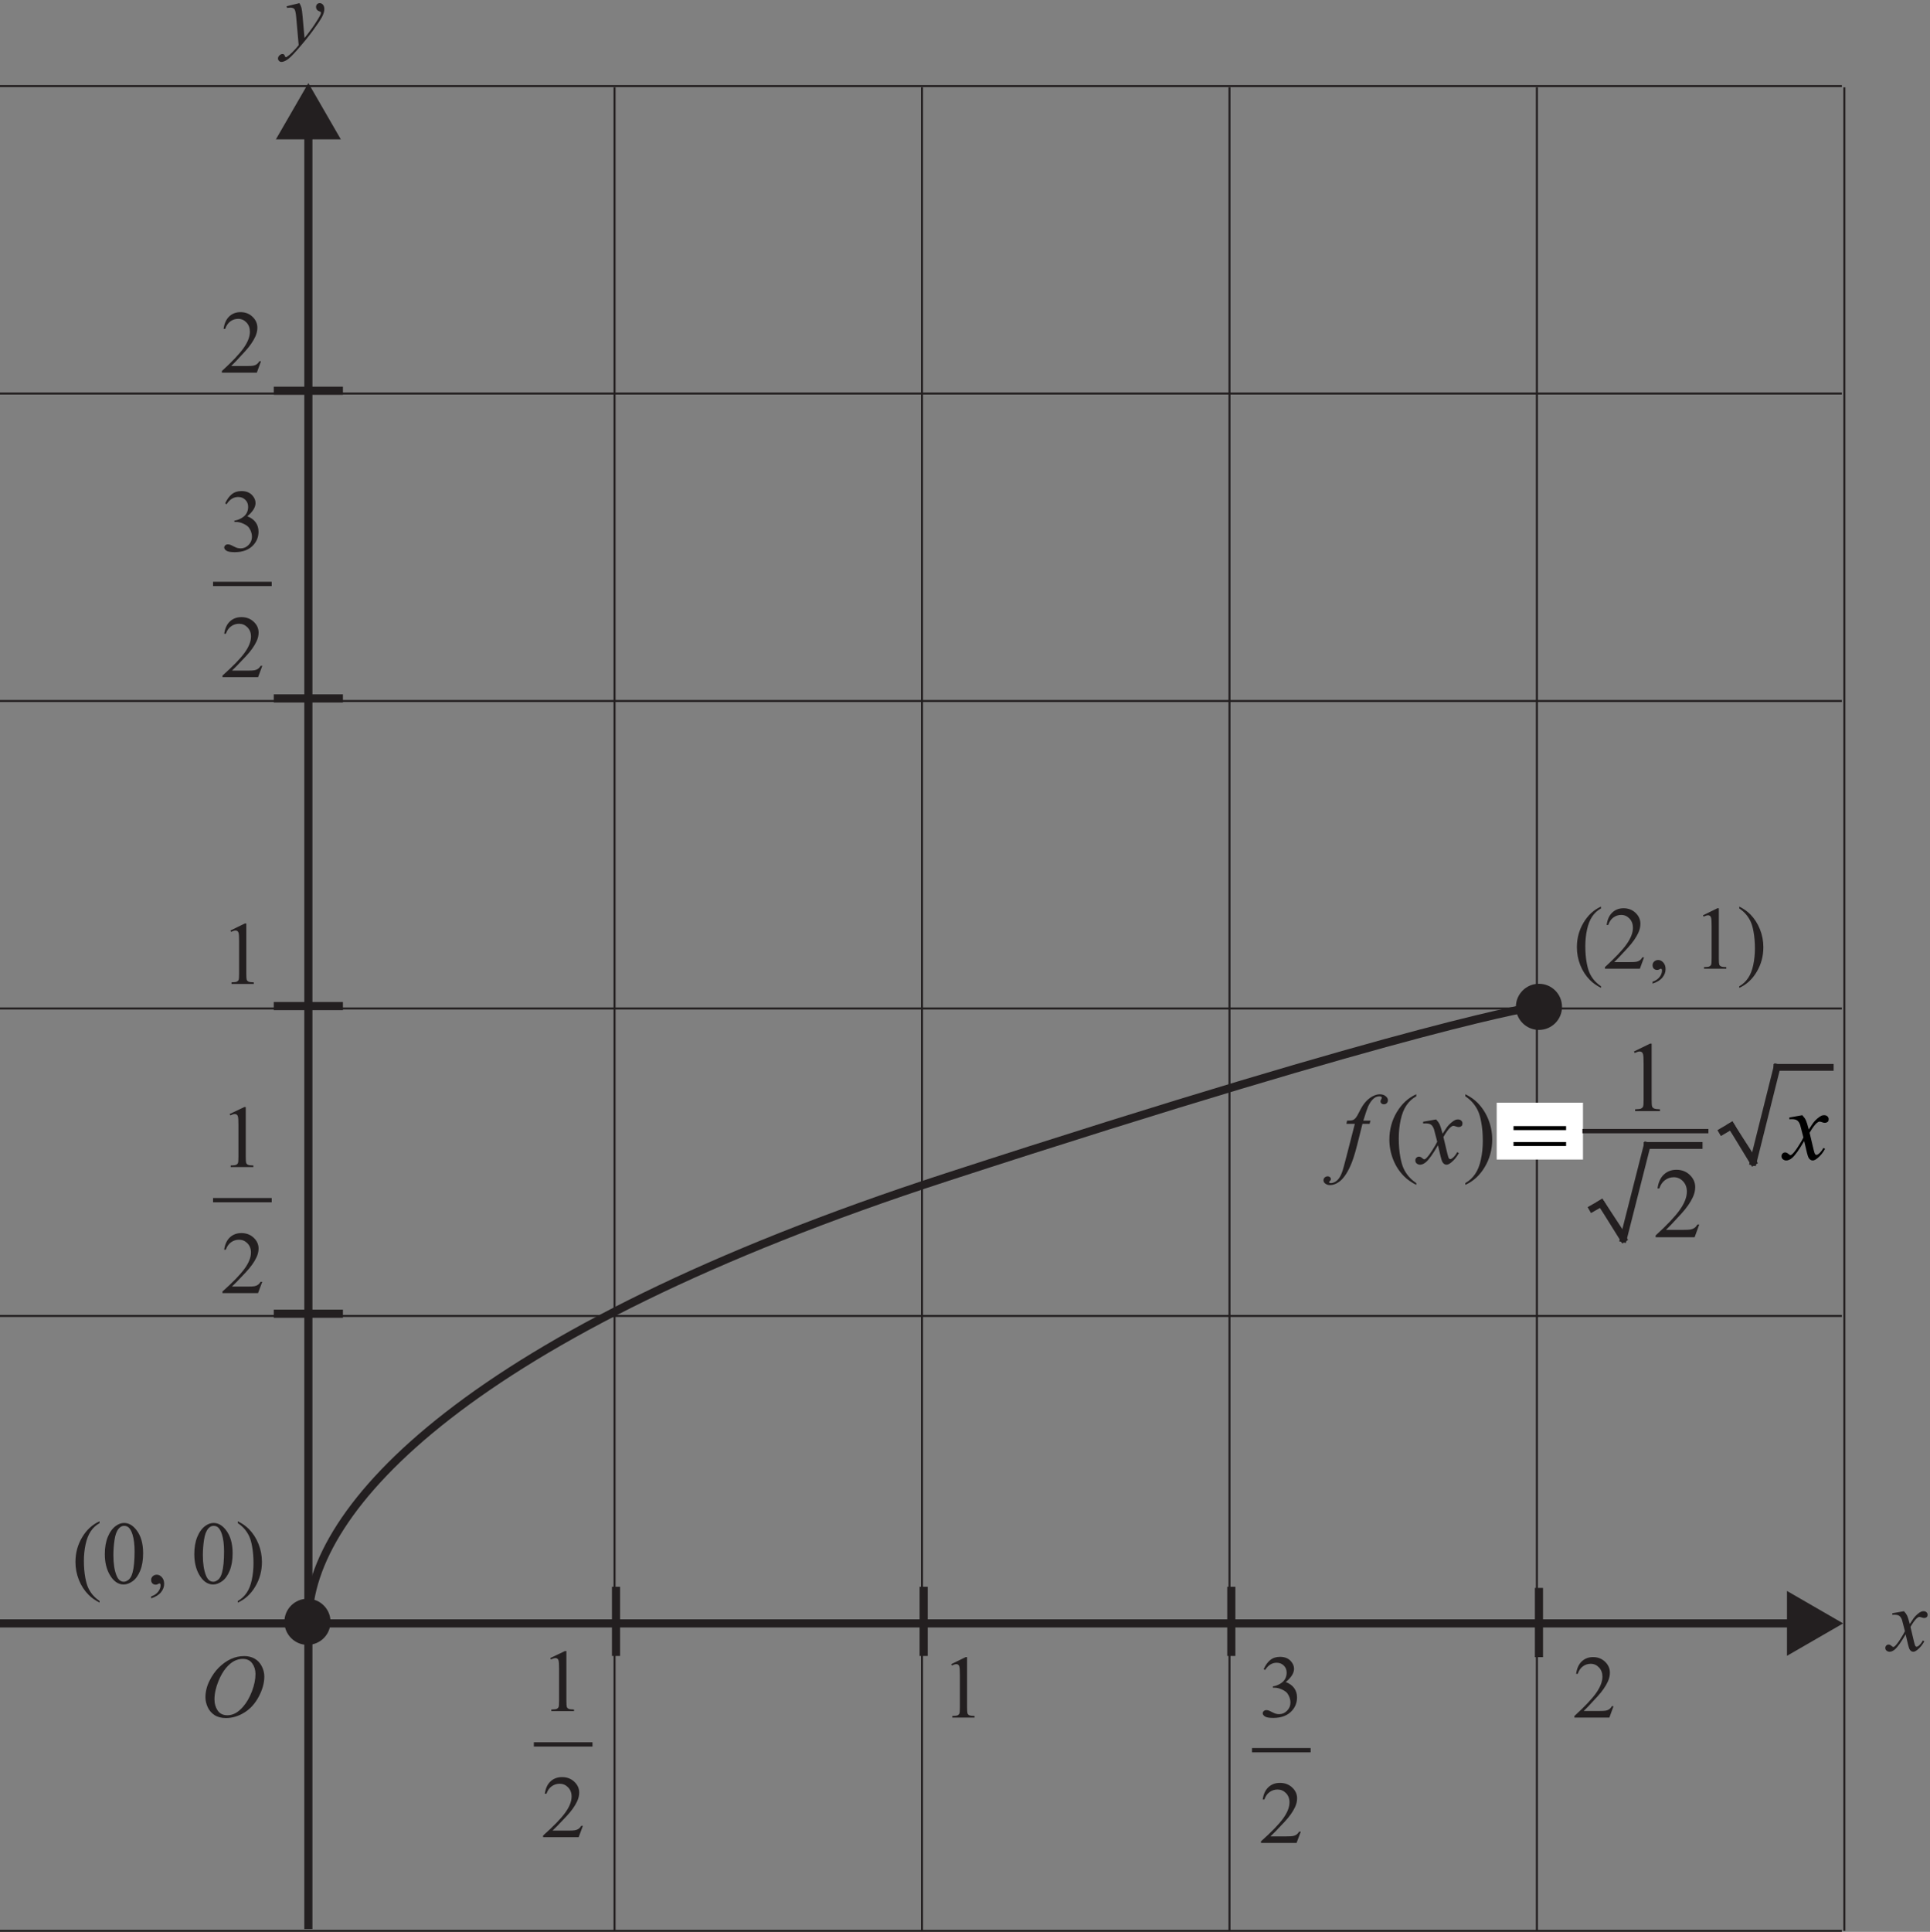<?xml version="1.0" encoding="UTF-8" standalone="no"?>
<svg
   xmlns:dc="http://purl.org/dc/elements/1.1/"
   xmlns:cc="http://creativecommons.org/ns#"
   xmlns:rdf="http://www.w3.org/1999/02/22-rdf-syntax-ns#"
   xmlns:svg="http://www.w3.org/2000/svg"
   xmlns="http://www.w3.org/2000/svg"
   xmlns:sodipodi="http://sodipodi.sourceforge.net/DTD/sodipodi-0.dtd"
   xmlns:inkscape="http://www.inkscape.org/namespaces/inkscape"
   sodipodi:docname="2020 VCE Methods Q6 question.svg"
   inkscape:version="1.0 (4035a4fb49, 2020-05-01)"
   id="svg6359"
   version="1.1"
   viewBox="0 0 75.04 75.095"
   height="75.095mm"
   width="75.04mm">
  <rect x="0" y="0" width="75.04" height="75.095" fill="#808080" stroke="none"/>
  <defs
     id="defs6353">
    <clipPath
       clipPathUnits="userSpaceOnUse"
       id="clipPath2400">
      <path
         d="M 179.89,313.941 H 409.518 V 539.776 H 179.89 Z"
         id="path2398" />
    </clipPath>
    <clipPath
       clipPathUnits="userSpaceOnUse"
       id="clipPath2412">
      <path
         d="m 17.928,43.922 h 559 v 754.65 h -559 z"
         id="path2410" />
    </clipPath>
    <clipPath
       clipPathUnits="userSpaceOnUse"
       id="clipPath2514">
      <path
         d="M 179.89,313.941 H 409.518 V 539.776 H 179.89 Z"
         id="path2512" />
    </clipPath>
    <clipPath
       clipPathUnits="userSpaceOnUse"
       id="clipPath2564">
      <path
         d="m 17.928,43.922 h 559 v 754.65 h -559 z"
         id="path2562" />
    </clipPath>
    <clipPath
       clipPathUnits="userSpaceOnUse"
       id="clipPath2584">
      <path
         d="M 179.89,313.941 H 409.518 V 539.776 H 179.89 Z"
         id="path2582" />
    </clipPath>
    <marker
       inkscape:stockid="DotM"
       orient="auto"
       refY="0"
       refX="0"
       id="DotM"
       style="overflow:visible"
       inkscape:isstock="true">
      <path
         id="path5721"
         d="m -2.5,-1 c 0,2.76 -2.24,5 -5,5 -2.76,0 -5,-2.24 -5,-5 0,-2.76 2.24,-5 5,-5 2.76,0 5,2.24 5,5 z"
         style="fill:#231f20;fill-opacity:1;fill-rule:evenodd;stroke:#231f20;stroke-width:1pt;stroke-opacity:1"
         transform="matrix(0.4,0,0,0.4,2.96,0.4)" />
    </marker>
  </defs>
  <sodipodi:namedview
     inkscape:window-maximized="0"
     inkscape:window-y="81"
     inkscape:window-x="635"
     inkscape:window-height="1033"
     inkscape:window-width="1424"
     showgrid="false"
     inkscape:document-rotation="0"
     inkscape:current-layer="layer1"
     inkscape:document-units="mm"
     inkscape:cy="208.19508"
     inkscape:cx="184.45201"
     inkscape:zoom="1.4"
     inkscape:pageshadow="2"
     inkscape:pageopacity="0.0"
     borderopacity="1.0"
     bordercolor="#666666"
     pagecolor="#ffffff"
     id="base" />
  <g
     transform="translate(-7.837,-24.44)"
     id="layer1"
     inkscape:groupmode="layer"
     inkscape:label="Layer 1">
    <g
       id="g8050">
      <path
         id="path2308"
         style="fill:#ffffff;fill-opacity:1;fill-rule:nonzero;stroke:none;stroke-width:0.353"
         d="M 7.837,99.496 H 79.5 Z" />
      <g
         transform="matrix(0.316,0,0,-0.316,7.837,99.496)"
         id="g2310">
        <path
           id="path2312"
           style="fill:none;stroke:#231f20;stroke-width:0.25;stroke-linecap:butt;stroke-linejoin:miter;stroke-miterlimit:10;stroke-dasharray:none;stroke-opacity:1"
           d="M 0,0 H 226.623" />
      </g>
      <path
         id="path2314"
         style="fill:#ffffff;fill-opacity:1;fill-rule:nonzero;stroke:none;stroke-width:0.353"
         d="M 7.837,87.544 H 79.5 Z" />
      <g
         transform="matrix(0.316,0,0,-0.316,7.837,87.544)"
         id="g2316">
        <path
           id="path2318"
           style="fill:none;stroke:#231f20;stroke-width:1;stroke-linecap:butt;stroke-linejoin:miter;stroke-miterlimit:10;stroke-dasharray:none;stroke-opacity:1"
           d="M 0,0 H 220.883" />
      </g>
      <path
         id="path2320"
         style="fill:#231f20;fill-opacity:1;fill-rule:nonzero;stroke:none;stroke-width:0.353"
         d="M 77.316,88.805 79.5,87.544 77.316,86.283 Z" />
      <path
         id="path2322"
         style="fill:#ffffff;fill-opacity:1;fill-rule:nonzero;stroke:none;stroke-width:0.353"
         d="M 7.837,75.593 H 79.5 Z" />
      <g
         transform="matrix(0.316,0,0,-0.316,7.837,75.593)"
         id="g2324">
        <path
           id="path2326"
           style="fill:none;stroke:#231f20;stroke-width:0.25;stroke-linecap:butt;stroke-linejoin:miter;stroke-miterlimit:10;stroke-dasharray:none;stroke-opacity:1"
           d="M 0,0 H 226.623" />
      </g>
      <path
         id="path2328"
         style="fill:#ffffff;fill-opacity:1;fill-rule:nonzero;stroke:none;stroke-width:0.353"
         d="M 7.837,63.641 H 79.5 Z" />
      <g
         transform="matrix(0.316,0,0,-0.316,7.837,63.641)"
         id="g2330">
        <path
           id="path2332"
           style="fill:none;stroke:#231f20;stroke-width:0.25;stroke-linecap:butt;stroke-linejoin:miter;stroke-miterlimit:10;stroke-dasharray:none;stroke-opacity:1"
           d="M 0,0 H 226.623" />
      </g>
      <path
         id="path2334"
         style="fill:#ffffff;fill-opacity:1;fill-rule:nonzero;stroke:none;stroke-width:0.353"
         d="M 7.837,51.689 H 79.5 Z" />
      <g
         transform="matrix(0.316,0,0,-0.316,7.837,51.689)"
         id="g2336">
        <path
           id="path2338"
           style="fill:none;stroke:#231f20;stroke-width:0.25;stroke-linecap:butt;stroke-linejoin:miter;stroke-miterlimit:10;stroke-dasharray:none;stroke-opacity:1"
           d="M 0,0 H 226.623" />
      </g>
      <path
         id="path2340"
         style="fill:#ffffff;fill-opacity:1;fill-rule:nonzero;stroke:none;stroke-width:0.353"
         d="M 7.837,39.738 H 79.5 Z" />
      <g
         transform="matrix(0.316,0,0,-0.316,7.837,39.738)"
         id="g2342">
        <path
           id="path2344"
           style="fill:none;stroke:#231f20;stroke-width:0.25;stroke-linecap:butt;stroke-linejoin:miter;stroke-miterlimit:10;stroke-dasharray:none;stroke-opacity:1"
           d="M 0,0 H 226.623" />
      </g>
      <path
         id="path2346"
         style="fill:#ffffff;fill-opacity:1;fill-rule:nonzero;stroke:none;stroke-width:0.353"
         d="M 7.837,27.786 H 79.5 Z" />
      <g
         transform="matrix(0.316,0,0,-0.316,7.837,27.786)"
         id="g2348">
        <path
           id="path2350"
           style="fill:none;stroke:#231f20;stroke-width:0.25;stroke-linecap:butt;stroke-linejoin:miter;stroke-miterlimit:10;stroke-dasharray:none;stroke-opacity:1"
           d="M 0,0 H 226.623" />
      </g>
      <path
         id="path2352"
         style="fill:#ffffff;fill-opacity:1;fill-rule:nonzero;stroke:none;stroke-width:0.353"
         d="M 31.732,99.496 V 27.786 Z" />
      <g
         transform="matrix(0.316,0,0,-0.316,31.731,99.496)"
         id="g2354">
        <path
           id="path2356"
           style="fill:none;stroke:#231f20;stroke-width:0.25;stroke-linecap:butt;stroke-linejoin:miter;stroke-miterlimit:10;stroke-dasharray:none;stroke-opacity:1"
           d="M 0,0 V 226.771" />
      </g>
      <path
         id="path2358"
         style="fill:#ffffff;fill-opacity:1;fill-rule:nonzero;stroke:none;stroke-width:0.353"
         d="M 43.685,99.496 V 27.786 Z" />
      <g
         transform="matrix(0.316,0,0,-0.316,43.685,99.496)"
         id="g2360">
        <path
           id="path2362"
           style="fill:none;stroke:#231f20;stroke-width:0.25;stroke-linecap:butt;stroke-linejoin:miter;stroke-miterlimit:10;stroke-dasharray:none;stroke-opacity:1"
           d="M 0,0 V 226.771" />
      </g>
      <path
         id="path2364"
         style="fill:#ffffff;fill-opacity:1;fill-rule:nonzero;stroke:none;stroke-width:0.353"
         d="M 55.64,99.496 V 27.786 Z" />
      <g
         transform="matrix(0.316,0,0,-0.316,55.64,99.496)"
         id="g2366">
        <path
           id="path2368"
           style="fill:none;stroke:#231f20;stroke-width:0.25;stroke-linecap:butt;stroke-linejoin:miter;stroke-miterlimit:10;stroke-dasharray:none;stroke-opacity:1"
           d="M 0,0 V 226.771" />
      </g>
      <path
         id="path2370"
         style="fill:#ffffff;fill-opacity:1;fill-rule:nonzero;stroke:none;stroke-width:0.353"
         d="M 67.593,99.496 V 27.786 Z" />
      <g
         transform="matrix(0.316,0,0,-0.316,67.593,99.496)"
         id="g2372">
        <path
           id="path2374"
           style="fill:none;stroke:#231f20;stroke-width:0.25;stroke-linecap:butt;stroke-linejoin:miter;stroke-miterlimit:10;stroke-dasharray:none;stroke-opacity:1"
           d="M 0,0 V 226.771" />
      </g>
      <path
         id="path2376"
         style="fill:#ffffff;fill-opacity:1;fill-rule:nonzero;stroke:none;stroke-width:0.353"
         d="M 79.547,99.496 V 27.786 Z" />
      <g
         transform="matrix(0.316,0,0,-0.316,79.547,99.496)"
         id="g2378">
        <path
           id="path2380"
           style="fill:none;stroke:#231f20;stroke-width:0.25;stroke-linecap:butt;stroke-linejoin:miter;stroke-miterlimit:10;stroke-dasharray:none;stroke-opacity:1"
           d="M 0,0 V 226.771" />
      </g>
      <g
         transform="matrix(0.316,0,0,-0.316,-51.197,196.65)"
         id="g2382">
        <g
           style="font-style:italic;font-variant:normal;font-size:11px;font-family:'Times New Roman';-inkscape-font-specification:TimesNewRomanPS-ItalicMT;writing-mode:lr-tb;fill:#231f20;fill-opacity:1;fill-rule:nonzero;stroke:none"
           id="text2386"
           transform="matrix(1,0,0,-1,221.901,539.724)"
           aria-label="y">
          <path
             id="path8052"
             d="m 1.756,-4.861 q 0.183,0.312 0.252,0.585 0.07,0.269 0.14,1.063 l 0.236,2.643 q 0.322,-0.387 0.935,-1.225 0.295,-0.408 0.73,-1.112 0.263,-0.43 0.322,-0.602 0.032,-0.086 0.032,-0.177 0,-0.059 -0.038,-0.097 -0.038,-0.038 -0.199,-0.086 -0.156,-0.054 -0.263,-0.188 -0.102,-0.14 -0.102,-0.317 0,-0.22 0.129,-0.354 0.129,-0.134 0.322,-0.134 0.236,0 0.403,0.199 0.167,0.193 0.167,0.537 0,0.424 -0.29,0.972 -0.29,0.542 -1.117,1.67 Q 2.589,-0.354 1.413,0.978 0.602,1.896 0.209,2.132 q -0.392,0.242 -0.671,0.242 -0.167,0 -0.29,-0.129 -0.129,-0.124 -0.129,-0.29 0,-0.209 0.177,-0.381 0.172,-0.172 0.376,-0.172 0.107,0 0.177,0.048 0.043,0.027 0.097,0.15 0.048,0.129 0.091,0.172 0.027,0.027 0.064,0.027 0.032,0 0.113,-0.054 0.295,-0.183 0.688,-0.58 Q 1.418,0.639 1.665,0.306 L 1.364,-3.099 Q 1.289,-3.942 1.139,-4.125 0.988,-4.308 0.634,-4.308 q -0.113,0 -0.403,0.032 l -0.048,-0.199 z" />
        </g>
      </g>
      <g
         transform="matrix(0.316,0,0,-0.316,-51.197,196.65)"
         id="g2388">
        <g
           style="font-style:italic;font-variant:normal;font-size:11px;font-family:'Times New Roman';-inkscape-font-specification:TimesNewRomanPS-ItalicMT;writing-mode:lr-tb;fill:#231f20;fill-opacity:1;fill-rule:nonzero;stroke:none"
           id="text2392"
           transform="matrix(1,0,0,-1,419.175,341.911)"
           aria-label="x">
          <path
             id="path8055"
             d="m 1.907,-4.861 q 0.263,0.279 0.397,0.559 0.097,0.193 0.317,1.015 L 3.094,-3.996 q 0.188,-0.258 0.457,-0.489 0.269,-0.236 0.473,-0.322 0.129,-0.054 0.285,-0.054 0.231,0 0.365,0.124 0.14,0.124 0.14,0.301 0,0.204 -0.081,0.279 -0.15,0.134 -0.344,0.134 -0.113,0 -0.242,-0.048 -0.252,-0.086 -0.338,-0.086 -0.129,0 -0.306,0.15 -0.333,0.279 -0.795,1.08 l 0.44,1.848 q 0.102,0.424 0.172,0.51 0.07,0.081 0.14,0.081 0.113,0 0.263,-0.124 Q 4.018,-0.859 4.227,-1.257 l 0.188,0.097 q -0.338,0.634 -0.859,1.053 -0.295,0.236 -0.5,0.236 -0.301,0 -0.478,-0.338 Q 2.465,-0.419 2.111,-2.014 1.273,-0.559 0.768,-0.14 0.44,0.129 0.134,0.129 q -0.215,0 -0.392,-0.156 -0.129,-0.118 -0.129,-0.317 0,-0.177 0.118,-0.295 0.118,-0.118 0.29,-0.118 0.172,0 0.365,0.172 0.14,0.124 0.215,0.124 0.064,0 0.167,-0.086 Q 1.021,-0.752 1.456,-1.429 1.891,-2.105 2.025,-2.406 1.692,-3.711 1.665,-3.787 1.542,-4.136 1.343,-4.281 1.144,-4.426 0.757,-4.426 q -0.124,0 -0.285,0.011 v -0.193 z" />
        </g>
      </g>
      <g
         id="g2394"
         transform="matrix(0.353,0,0,-0.353,-57.521,212.145)">
        <g
           clip-path="url(#clipPath2400)"
           id="g2396">
          <g
             transform="matrix(0.896,0,0,0.896,219.115,353.198)"
             id="g2402">
            <path
               id="path2404"
               style="fill:none;stroke:#231f20;stroke-width:1;stroke-linecap:butt;stroke-linejoin:miter;stroke-miterlimit:10;stroke-dasharray:none;stroke-opacity:1"
               d="m 0,0 c 0,13.817 19.594,35.433 78.375,54.565 58.783,19.133 72.673,21.025 72.673,21.025" />
          </g>
        </g>
      </g>
      <g
         id="g2406"
         transform="matrix(0.353,0,0,-0.353,-57.521,212.145)">
        <g
           clip-path="url(#clipPath2412)"
           id="g2408">
          <g
             transform="matrix(0.896,0,0,0.896,17.928,43.922)"
             id="g2414">
            <g
               style="font-style:italic;font-variant:normal;font-size:11px;font-family:'Times New Roman';-inkscape-font-specification:TimesNewRomanPS-ItalicMT;writing-mode:lr-tb;fill:#231f20;fill-opacity:1;fill-rule:nonzero;stroke:none"
               id="text2418"
               transform="matrix(1,0,0,-1,211.23,333.46)"
               aria-label="O">
              <path
                 id="path8058"
                 d="m 5.419,-7.45 q 0.725,0 1.284,0.317 0.559,0.312 0.875,0.929 0.317,0.612 0.317,1.273 0,1.171 -0.682,2.46 -0.677,1.284 -1.772,1.96 -1.096,0.677 -2.267,0.677 -0.843,0 -1.413,-0.371 Q 1.198,-0.58 0.924,-1.192 0.655,-1.805 0.655,-2.379 q 0,-1.021 0.489,-2.014 0.494,-0.999 1.176,-1.665 0.682,-0.671 1.456,-1.031 0.773,-0.36 1.644,-0.36 z m -0.183,0.344 q -0.537,0 -1.053,0.269 -0.51,0.263 -1.015,0.87 -0.505,0.602 -0.908,1.579 -0.494,1.203 -0.494,2.272 0,0.763 0.392,1.354 0.392,0.585 1.203,0.585 0.489,0 0.956,-0.242 0.473,-0.242 0.983,-0.827 0.639,-0.736 1.074,-1.875 0.435,-1.144 0.435,-2.132 0,-0.73 -0.392,-1.289 Q 6.026,-7.106 5.237,-7.106 Z" />
            </g>
          </g>
          <g
             transform="matrix(0.896,0,0,0.896,17.928,43.922)"
             id="g2420">
            <g
               style="font-variant:normal;font-weight:normal;font-size:11px;font-family:'Times New Roman';-inkscape-font-specification:TimesNewRomanPSMT;writing-mode:lr-tb;fill:#231f20;fill-opacity:1;fill-rule:nonzero;stroke:none"
               id="text2424"
               transform="matrix(1,0,0,-1,213.672,498.646)"
               aria-label="2">
              <path
                 id="path8061"
                 d="M 5.043,-1.402 4.533,0 H 0.236 V -0.199 Q 2.132,-1.928 2.906,-3.024 q 0.773,-1.096 0.773,-2.003 0,-0.693 -0.424,-1.139 -0.424,-0.446 -1.015,-0.446 -0.537,0 -0.967,0.317 -0.424,0.312 -0.628,0.918 H 0.446 q 0.134,-0.994 0.688,-1.525 0.559,-0.532 1.391,-0.532 0.886,0 1.477,0.569 0.596,0.569 0.596,1.343 0,0.553 -0.258,1.106 -0.397,0.87 -1.289,1.842 -1.337,1.461 -1.67,1.762 h 1.901 q 0.58,0 0.811,-0.043 0.236,-0.043 0.424,-0.172 0.188,-0.134 0.328,-0.376 z" />
            </g>
          </g>
          <g
             transform="matrix(0.896,0,0,0.896,17.928,43.922)"
             id="g2426">
            <g
               style="font-variant:normal;font-weight:normal;font-size:11px;font-family:'Times New Roman';-inkscape-font-specification:TimesNewRomanPSMT;writing-mode:lr-tb;fill:#231f20;fill-opacity:1;fill-rule:nonzero;stroke:none"
               id="text2430"
               transform="matrix(1,0,0,-1,213.672,423.516)"
               aria-label="1">
              <path
                 id="path8064"
                 d="m 1.289,-6.569 1.772,-0.865 h 0.177 v 6.15 q 0,0.612 0.048,0.763 0.054,0.15 0.215,0.231 0.161,0.081 0.655,0.091 V 0 H 1.418 v -0.199 q 0.516,-0.011 0.666,-0.086 0.15,-0.081 0.209,-0.209 0.059,-0.134 0.059,-0.79 V -5.215 q 0,-0.795 -0.054,-1.021 -0.038,-0.172 -0.14,-0.252 -0.097,-0.081 -0.236,-0.081 -0.199,0 -0.553,0.167 z" />
            </g>
          </g>
          <g
             transform="matrix(0.896,0,0,0.896,17.928,43.922)"
             id="g2432">
            <g
               style="font-variant:normal;font-weight:normal;font-size:11px;font-family:'Times New Roman';-inkscape-font-specification:TimesNewRomanPSMT;writing-mode:lr-tb;fill:#231f20;fill-opacity:1;fill-rule:nonzero;stroke:none"
               id="text2436"
               transform="matrix(1,0,0,-1,302.277,333.35)"
               aria-label="1">
              <path
                 id="path8067"
                 d="m 1.289,-6.569 1.772,-0.865 h 0.177 v 6.15 q 0,0.612 0.048,0.763 0.054,0.15 0.215,0.231 0.161,0.081 0.655,0.091 V 0 H 1.418 v -0.199 q 0.516,-0.011 0.666,-0.086 0.15,-0.081 0.209,-0.209 0.059,-0.134 0.059,-0.79 V -5.215 q 0,-0.795 -0.054,-1.021 -0.038,-0.172 -0.14,-0.252 -0.097,-0.081 -0.236,-0.081 -0.199,0 -0.553,0.167 z" />
            </g>
          </g>
          <g
             transform="matrix(0.896,0,0,0.896,17.928,43.922)"
             id="g2438">
            <g
               style="font-variant:normal;font-weight:normal;font-size:11px;font-family:'Times New Roman';-inkscape-font-specification:TimesNewRomanPSMT;writing-mode:lr-tb;fill:#231f20;fill-opacity:1;fill-rule:nonzero;stroke:none"
               id="text2442"
               transform="matrix(1,0,0,-1,379.937,333.35)"
               aria-label="2">
              <path
                 id="path8070"
                 d="M 5.043,-1.402 4.533,0 H 0.236 V -0.199 Q 2.132,-1.928 2.906,-3.024 q 0.773,-1.096 0.773,-2.003 0,-0.693 -0.424,-1.139 -0.424,-0.446 -1.015,-0.446 -0.537,0 -0.967,0.317 -0.424,0.312 -0.628,0.918 H 0.446 q 0.134,-0.994 0.688,-1.525 0.559,-0.532 1.391,-0.532 0.886,0 1.477,0.569 0.596,0.569 0.596,1.343 0,0.553 -0.258,1.106 -0.397,0.87 -1.289,1.842 -1.337,1.461 -1.67,1.762 h 1.901 q 0.58,0 0.811,-0.043 0.236,-0.043 0.424,-0.172 0.188,-0.134 0.328,-0.376 z" />
            </g>
          </g>
          <g
             transform="matrix(0.896,0,0,0.896,208.854,467.441)"
             id="g2444">
            <path
               id="path2446"
               style="fill:none;stroke:#231f20;stroke-width:0.528;stroke-linecap:square;stroke-linejoin:miter;stroke-miterlimit:10;stroke-dasharray:none;stroke-opacity:1"
               d="M 0,0 H 6.682" />
          </g>
          <g
             transform="matrix(0.896,0,0,0.896,17.928,43.922)"
             id="g2448">
            <g
               style="font-variant:normal;font-weight:normal;font-size:11.2px;font-family:'Times New Roman';-inkscape-font-specification:TimesNewRomanPSMT;writing-mode:lr-tb;fill:#231f20;fill-opacity:1;fill-rule:nonzero;stroke:none"
               id="text2452"
               transform="matrix(1,0,0,-0.975,213.741,476.709)"
               aria-label="3">
              <path
                 id="path8073"
                 d="m 0.569,-6.005 q 0.317,-0.749 0.798,-1.154 0.487,-0.41 1.209,-0.41 0.891,0 1.367,0.58 0.361,0.432 0.361,0.924 0,0.809 -1.017,1.673 0.684,0.268 1.034,0.766 0.35,0.498 0.35,1.17 0,0.963 -0.613,1.668 Q 3.259,0.131 1.745,0.131 q -0.749,0 -1.023,-0.186 -0.268,-0.186 -0.268,-0.399 0,-0.159 0.126,-0.279 0.131,-0.12 0.312,-0.12 0.137,0 0.279,0.044 0.093,0.027 0.421,0.202 0.328,0.17 0.454,0.202 0.202,0.06 0.432,0.06 0.558,0 0.968,-0.432 0.416,-0.432 0.416,-1.023 0,-0.432 -0.191,-0.842 Q 3.527,-2.948 3.358,-3.106 3.123,-3.325 2.712,-3.5 2.302,-3.68 1.876,-3.68 h -0.175 v -0.164 q 0.432,-0.055 0.864,-0.312 0.438,-0.257 0.634,-0.618 0.197,-0.361 0.197,-0.793 0,-0.563 -0.355,-0.908 -0.35,-0.35 -0.875,-0.35 -0.848,0 -1.416,0.908 z" />
            </g>
          </g>
          <g
             transform="matrix(0.896,0,0,0.896,17.928,43.922)"
             id="g2454">
            <g
               style="font-variant:normal;font-weight:normal;font-size:11.2px;font-family:'Times New Roman';-inkscape-font-specification:TimesNewRomanPSMT;writing-mode:lr-tb;fill:#231f20;fill-opacity:1;fill-rule:nonzero;stroke:none"
               id="text2458"
               transform="matrix(1,0,0,-0.975,213.741,461.218)"
               aria-label="2">
              <path
                 id="path8076"
                 d="M 5.135,-1.427 4.616,0 H 0.241 v -0.202 q 1.93,-1.761 2.718,-2.877 0.787,-1.116 0.787,-2.04 0,-0.705 -0.432,-1.159 -0.432,-0.454 -1.034,-0.454 -0.547,0 -0.984,0.323 -0.432,0.317 -0.64,0.935 H 0.454 q 0.137,-1.012 0.7,-1.553 0.569,-0.541 1.416,-0.541 0.902,0 1.504,0.58 0.607,0.58 0.607,1.367 0,0.563 -0.263,1.127 -0.405,0.886 -1.312,1.876 -1.362,1.488 -1.701,1.794 h 1.936 q 0.591,0 0.826,-0.044 0.241,-0.044 0.432,-0.175 0.191,-0.137 0.334,-0.383 z" />
            </g>
          </g>
          <g
             transform="matrix(0.896,0,0,0.896,323.286,339.014)"
             id="g2460">
            <path
               id="path2462"
               style="fill:none;stroke:#231f20;stroke-width:0.528;stroke-linecap:square;stroke-linejoin:miter;stroke-miterlimit:10;stroke-dasharray:none;stroke-opacity:1"
               d="M 0,0 H 6.682" />
          </g>
          <g
             transform="matrix(0.896,0,0,0.896,17.928,43.922)"
             id="g2464">
            <g
               style="font-variant:normal;font-weight:normal;font-size:11.2px;font-family:'Times New Roman';-inkscape-font-specification:TimesNewRomanPSMT;writing-mode:lr-tb;fill:#231f20;fill-opacity:1;fill-rule:nonzero;stroke:none"
               id="text2468"
               transform="matrix(1,0,0,-0.975,341.402,333.437)"
               aria-label="3">
              <path
                 id="path8079"
                 d="m 0.569,-6.005 q 0.317,-0.749 0.798,-1.154 0.487,-0.41 1.209,-0.41 0.891,0 1.367,0.58 0.361,0.432 0.361,0.924 0,0.809 -1.017,1.673 0.684,0.268 1.034,0.766 0.35,0.498 0.35,1.17 0,0.963 -0.613,1.668 Q 3.259,0.131 1.745,0.131 q -0.749,0 -1.023,-0.186 -0.268,-0.186 -0.268,-0.399 0,-0.159 0.126,-0.279 0.131,-0.12 0.312,-0.12 0.137,0 0.279,0.044 0.093,0.027 0.421,0.202 0.328,0.17 0.454,0.202 0.202,0.06 0.432,0.06 0.558,0 0.968,-0.432 0.416,-0.432 0.416,-1.023 0,-0.432 -0.191,-0.842 Q 3.527,-2.948 3.358,-3.106 3.123,-3.325 2.712,-3.5 2.302,-3.68 1.876,-3.68 h -0.175 v -0.164 q 0.432,-0.055 0.864,-0.312 0.438,-0.257 0.634,-0.618 0.197,-0.361 0.197,-0.793 0,-0.563 -0.355,-0.908 -0.35,-0.35 -0.875,-0.35 -0.848,0 -1.416,0.908 z" />
            </g>
          </g>
          <g
             transform="matrix(0.896,0,0,0.896,17.928,43.922)"
             id="g2470">
            <g
               style="font-variant:normal;font-weight:normal;font-size:11.2px;font-family:'Times New Roman';-inkscape-font-specification:TimesNewRomanPSMT;writing-mode:lr-tb;fill:#231f20;fill-opacity:1;fill-rule:nonzero;stroke:none"
               id="text2474"
               transform="matrix(1,0,0,-0.975,341.402,317.947)"
               aria-label="2">
              <path
                 id="path8082"
                 d="M 5.135,-1.427 4.616,0 H 0.241 v -0.202 q 1.93,-1.761 2.718,-2.877 0.787,-1.116 0.787,-2.04 0,-0.705 -0.432,-1.159 -0.432,-0.454 -1.034,-0.454 -0.547,0 -0.984,0.323 -0.432,0.317 -0.64,0.935 H 0.454 q 0.137,-1.012 0.7,-1.553 0.569,-0.541 1.416,-0.541 0.902,0 1.504,0.58 0.607,0.58 0.607,1.367 0,0.563 -0.263,1.127 -0.405,0.886 -1.312,1.876 -1.362,1.488 -1.701,1.794 h 1.936 q 0.591,0 0.826,-0.044 0.241,-0.044 0.432,-0.175 0.191,-0.137 0.334,-0.383 z" />
            </g>
          </g>
          <g
             transform="matrix(0.896,0,0,0.896,208.854,399.584)"
             id="g2476">
            <path
               id="path2478"
               style="fill:none;stroke:#231f20;stroke-width:0.528;stroke-linecap:square;stroke-linejoin:miter;stroke-miterlimit:10;stroke-dasharray:none;stroke-opacity:1"
               d="M 0,0 H 6.682" />
          </g>
          <g
             transform="matrix(0.896,0,0,0.896,17.928,43.922)"
             id="g2480">
            <g
               style="font-variant:normal;font-weight:normal;font-size:11.2px;font-family:'Times New Roman';-inkscape-font-specification:TimesNewRomanPSMT;writing-mode:lr-tb;fill:#231f20;fill-opacity:1;fill-rule:nonzero;stroke:none"
               id="text2484"
               transform="matrix(1,0,0,-0.975,213.546,401.008)"
               aria-label="1">
              <path
                 id="path8085"
                 d="m 1.312,-6.688 1.805,-0.88 h 0.18 v 6.262 q 0,0.623 0.049,0.777 0.055,0.153 0.219,0.235 0.164,0.082 0.667,0.093 V 0 H 1.444 v -0.202 q 0.525,-0.011 0.678,-0.087 0.153,-0.082 0.213,-0.213 0.06,-0.137 0.06,-0.804 v -4.003 q 0,-0.809 -0.055,-1.039 -0.038,-0.175 -0.142,-0.257 -0.098,-0.082 -0.241,-0.082 -0.202,0 -0.563,0.17 z" />
            </g>
          </g>
          <g
             transform="matrix(0.896,0,0,0.896,17.928,43.922)"
             id="g2486">
            <g
               style="font-variant:normal;font-weight:normal;font-size:11.2px;font-family:'Times New Roman';-inkscape-font-specification:TimesNewRomanPSMT;writing-mode:lr-tb;fill:#231f20;fill-opacity:1;fill-rule:nonzero;stroke:none"
               id="text2490"
               transform="matrix(1,0,0,-0.975,213.736,385.518)"
               aria-label="2">
              <path
                 id="path8088"
                 d="M 5.135,-1.427 4.616,0 H 0.241 v -0.202 q 1.93,-1.761 2.718,-2.877 0.787,-1.116 0.787,-2.04 0,-0.705 -0.432,-1.159 -0.432,-0.454 -1.034,-0.454 -0.547,0 -0.984,0.323 -0.432,0.317 -0.64,0.935 H 0.454 q 0.137,-1.012 0.7,-1.553 0.569,-0.541 1.416,-0.541 0.902,0 1.504,0.58 0.607,0.58 0.607,1.367 0,0.563 -0.263,1.127 -0.405,0.886 -1.312,1.876 -1.362,1.488 -1.701,1.794 h 1.936 q 0.591,0 0.826,-0.044 0.241,-0.044 0.432,-0.175 0.191,-0.137 0.334,-0.383 z" />
            </g>
          </g>
          <g
             transform="matrix(0.896,0,0,0.896,244.185,339.651)"
             id="g2492">
            <path
               id="path2494"
               style="fill:none;stroke:#231f20;stroke-width:0.528;stroke-linecap:square;stroke-linejoin:miter;stroke-miterlimit:10;stroke-dasharray:none;stroke-opacity:1"
               d="M 0,0 H 6.682" />
          </g>
          <g
             transform="matrix(0.896,0,0,0.896,17.928,43.922)"
             id="g2496">
            <g
               style="font-variant:normal;font-weight:normal;font-size:11.2px;font-family:'Times New Roman';-inkscape-font-specification:TimesNewRomanPSMT;writing-mode:lr-tb;fill:#231f20;fill-opacity:1;fill-rule:nonzero;stroke:none"
               id="text2500"
               transform="matrix(1,0,0,-0.975,252.962,334.147)"
               aria-label="1">
              <path
                 id="path8091"
                 d="m 1.312,-6.688 1.805,-0.88 h 0.18 v 6.262 q 0,0.623 0.049,0.777 0.055,0.153 0.219,0.235 0.164,0.082 0.667,0.093 V 0 H 1.444 v -0.202 q 0.525,-0.011 0.678,-0.087 0.153,-0.082 0.213,-0.213 0.06,-0.137 0.06,-0.804 v -4.003 q 0,-0.809 -0.055,-1.039 -0.038,-0.175 -0.142,-0.257 -0.098,-0.082 -0.241,-0.082 -0.202,0 -0.563,0.17 z" />
            </g>
          </g>
          <g
             transform="matrix(0.896,0,0,0.896,17.928,43.922)"
             id="g2502">
            <g
               style="font-variant:normal;font-weight:normal;font-size:11.2px;font-family:'Times New Roman';-inkscape-font-specification:TimesNewRomanPSMT;writing-mode:lr-tb;fill:#231f20;fill-opacity:1;fill-rule:nonzero;stroke:none"
               id="text2506"
               transform="matrix(1,0,0,-0.975,253.152,318.657)"
               aria-label="2">
              <path
                 id="path8094"
                 d="M 5.135,-1.427 4.616,0 H 0.241 v -0.202 q 1.93,-1.761 2.718,-2.877 0.787,-1.116 0.787,-2.04 0,-0.705 -0.432,-1.159 -0.432,-0.454 -1.034,-0.454 -0.547,0 -0.984,0.323 -0.432,0.317 -0.64,0.935 H 0.454 q 0.137,-1.012 0.7,-1.553 0.569,-0.541 1.416,-0.541 0.902,0 1.504,0.58 0.607,0.58 0.607,1.367 0,0.563 -0.263,1.127 -0.405,0.886 -1.312,1.876 -1.362,1.488 -1.701,1.794 h 1.936 q 0.591,0 0.826,-0.044 0.241,-0.044 0.432,-0.175 0.191,-0.137 0.334,-0.383 z" />
            </g>
          </g>
        </g>
      </g>
      <g
         id="g2508"
         transform="matrix(0.353,0,0,-0.353,-57.521,212.145)">
        <g
           clip-path="url(#clipPath2514)"
           id="g2510">
          <path
             id="path2516"
             style="fill:#231f20;fill-opacity:1;fill-rule:nonzero;stroke:none"
             d="m 357.196,420.87 c 0,-1.403 -1.137,-2.54 -2.54,-2.54 -1.403,0 -2.541,1.137 -2.541,2.54 0,1.403 1.138,2.541 2.541,2.541 1.403,0 2.54,-1.138 2.54,-2.541" />
          <path
             id="path2518"
             style="fill:#ffffff;fill-opacity:1;fill-rule:nonzero;stroke:none"
             d="M 219.115,319.319 V 522.591" />
          <g
             transform="matrix(0.896,0,0,0.896,219.115,319.319)"
             id="g2520">
            <path
               id="path2522"
               style="fill:none;stroke:#231f20;stroke-width:1;stroke-linecap:butt;stroke-linejoin:miter;stroke-miterlimit:10;stroke-dasharray:none;stroke-opacity:1"
               d="M 0,0 V 221.031" />
          </g>
          <path
             id="path2524"
             style="fill:#231f20;fill-opacity:1;fill-rule:nonzero;stroke:none"
             d="m 222.69,516.399 -3.575,6.192 -3.576,-6.192 z" />
          <g
             transform="matrix(0.896,0,0,0.896,215.303,488.713)"
             id="g2526">
            <path
               id="path2528"
               style="fill:none;stroke:#231f20;stroke-width:1;stroke-linecap:butt;stroke-linejoin:miter;stroke-miterlimit:10;stroke-dasharray:none;stroke-opacity:1"
               d="M 0,0 H 8.504" />
          </g>
          <g
             transform="matrix(0.896,0,0,0.896,215.303,454.834)"
             id="g2530">
            <path
               id="path2532"
               style="fill:none;stroke:#231f20;stroke-width:1;stroke-linecap:butt;stroke-linejoin:miter;stroke-miterlimit:10;stroke-dasharray:none;stroke-opacity:1"
               d="M 0,0 H 8.504" />
          </g>
          <g
             transform="matrix(0.896,0,0,0.896,215.303,420.955)"
             id="g2534">
            <path
               id="path2536"
               style="fill:none;stroke:#231f20;stroke-width:1;stroke-linecap:butt;stroke-linejoin:miter;stroke-miterlimit:10;stroke-dasharray:none;stroke-opacity:1"
               d="M 0,0 H 8.504" />
          </g>
          <g
             transform="matrix(0.896,0,0,0.896,215.303,387.077)"
             id="g2538">
            <path
               id="path2540"
               style="fill:none;stroke:#231f20;stroke-width:1;stroke-linecap:butt;stroke-linejoin:miter;stroke-miterlimit:10;stroke-dasharray:none;stroke-opacity:1"
               d="M 0,0 H 8.504" />
          </g>
          <g
             transform="matrix(0.896,0,0,0.896,253,357.01)"
             id="g2542">
            <path
               id="path2544"
               style="fill:none;stroke:#231f20;stroke-width:1;stroke-linecap:butt;stroke-linejoin:miter;stroke-miterlimit:10;stroke-dasharray:none;stroke-opacity:1"
               d="M 0,0 V -8.504" />
          </g>
          <g
             transform="matrix(0.896,0,0,0.896,286.885,357.01)"
             id="g2546">
            <path
               id="path2548"
               style="fill:none;stroke:#231f20;stroke-width:1;stroke-linecap:butt;stroke-linejoin:miter;stroke-miterlimit:10;stroke-dasharray:none;stroke-opacity:1"
               d="M 0,0 V -8.504" />
          </g>
          <g
             transform="matrix(0.896,0,0,0.896,320.771,357.01)"
             id="g2550">
            <path
               id="path2552"
               style="fill:none;stroke:#231f20;stroke-width:1;stroke-linecap:butt;stroke-linejoin:miter;stroke-miterlimit:10;stroke-dasharray:none;stroke-opacity:1"
               d="M 0,0 V -8.504" />
          </g>
          <g
             transform="matrix(0.896,0,0,0.896,354.656,356.882)"
             id="g2554">
            <path
               id="path2556"
               style="fill:none;stroke:#231f20;stroke-width:1;stroke-linecap:butt;stroke-linejoin:miter;stroke-miterlimit:10;stroke-dasharray:none;stroke-opacity:1"
               d="M 0,0 V -8.504" />
          </g>
        </g>
      </g>
      <g
         id="g2558"
         transform="matrix(0.353,0,0,-0.353,-57.521,212.145)">
        <g
           clip-path="url(#clipPath2564)"
           id="g2560">
          <g
             transform="matrix(0.896,0,0,0.896,17.928,43.922)"
             id="g2566">
            <g
               style="font-variant:normal;font-weight:normal;font-size:11px;font-family:'Times New Roman';-inkscape-font-specification:TimesNewRomanPSMT;writing-mode:lr-tb;fill:#231f20;fill-opacity:1;fill-rule:nonzero;stroke:none"
               id="text2570"
               transform="matrix(1,0,0,-1,380.025,425.385)"
               aria-label="(2, 1)">
              <path
                 id="path8097"
                 d="M 3.416,2.154 V 2.353 Q 2.605,1.944 2.062,1.396 1.289,0.618 0.87,-0.44 0.451,-1.499 0.451,-2.637 q 0,-1.665 0.822,-3.035 0.822,-1.375 2.143,-1.966 v 0.226 q -0.661,0.365 -1.085,0.999 -0.424,0.634 -0.634,1.606 -0.209,0.972 -0.209,2.03 0,1.149 0.177,2.089 Q 1.805,0.054 2.003,0.5 2.202,0.951 2.535,1.364 2.874,1.778 3.416,2.154 Z" />
              <path
                 id="path8099"
                 d="M 8.706,-1.402 8.196,0 h -4.297 v -0.199 q 1.896,-1.729 2.669,-2.825 0.773,-1.096 0.773,-2.003 0,-0.693 -0.424,-1.139 -0.424,-0.446 -1.015,-0.446 -0.537,0 -0.967,0.317 -0.424,0.312 -0.628,0.918 H 4.109 q 0.134,-0.994 0.688,-1.525 0.559,-0.532 1.391,-0.532 0.886,0 1.477,0.569 0.596,0.569 0.596,1.343 0,0.553 -0.258,1.106 -0.397,0.87 -1.289,1.842 -1.337,1.461 -1.67,1.762 h 1.901 q 0.58,0 0.811,-0.043 0.236,-0.043 0.424,-0.172 0.188,-0.134 0.328,-0.376 z" />
              <path
                 id="path8101"
                 d="M 9.754,1.832 V 1.595 q 0.553,-0.183 0.854,-0.569 0.306,-0.381 0.306,-0.811 0,-0.102 -0.048,-0.172 -0.038,-0.048 -0.075,-0.048 -0.059,0 -0.258,0.107 -0.097,0.048 -0.204,0.048 -0.263,0 -0.419,-0.156 -0.156,-0.156 -0.156,-0.43 0,-0.263 0.199,-0.451 0.204,-0.188 0.494,-0.188 0.354,0 0.628,0.312 0.279,0.306 0.279,0.816 0,0.553 -0.387,1.026 Q 10.586,1.558 9.754,1.832 Z" />
              <path
                 id="path8103"
                 d="m 15.952,-6.569 1.772,-0.865 h 0.177 v 6.15 q 0,0.612 0.048,0.763 0.054,0.15 0.215,0.231 0.161,0.081 0.655,0.091 V 0 h -2.739 v -0.199 q 0.516,-0.011 0.666,-0.086 0.15,-0.081 0.209,-0.209 0.059,-0.134 0.059,-0.79 V -5.215 q 0,-0.795 -0.054,-1.021 -0.038,-0.172 -0.14,-0.252 -0.097,-0.081 -0.236,-0.081 -0.199,0 -0.553,0.167 z" />
              <path
                 id="path8105"
                 d="m 20.41,-7.412 v -0.226 q 0.816,0.403 1.359,0.951 0.768,0.784 1.187,1.842 0.419,1.053 0.419,2.197 0,1.665 -0.822,3.035 Q 21.737,1.762 20.41,2.353 V 2.154 q 0.661,-0.371 1.085,-1.004 0.43,-0.628 0.634,-1.601 0.209,-0.978 0.209,-2.036 0,-1.144 -0.177,-2.089 -0.134,-0.741 -0.338,-1.187 -0.199,-0.446 -0.532,-0.859 -0.333,-0.414 -0.881,-0.79 z" />
            </g>
          </g>
          <g
             transform="matrix(0.896,0,0,0.896,17.928,43.922)"
             id="g2572">
            <g
               style="font-variant:normal;font-weight:normal;font-size:11px;font-family:'Times New Roman';-inkscape-font-specification:TimesNewRomanPSMT;writing-mode:lr-tb;fill:#231f20;fill-opacity:1;fill-rule:nonzero;stroke:none"
               id="text2576"
               transform="matrix(1,0,0,-1,195.456,349.837)"
               aria-label="(0, 0)">
              <path
                 id="path8108"
                 d="M 3.416,2.154 V 2.353 Q 2.605,1.944 2.062,1.396 1.289,0.618 0.87,-0.44 0.451,-1.499 0.451,-2.637 q 0,-1.665 0.822,-3.035 0.822,-1.375 2.143,-1.966 v 0.226 q -0.661,0.365 -1.085,0.999 -0.424,0.634 -0.634,1.606 -0.209,0.972 -0.209,2.03 0,1.149 0.177,2.089 Q 1.805,0.054 2.003,0.5 2.202,0.951 2.535,1.364 2.874,1.778 3.416,2.154 Z" />
              <path
                 id="path8110"
                 d="m 4.06,-3.599 q 0,-1.246 0.376,-2.143 0.376,-0.902 0.999,-1.343 0.483,-0.349 0.999,-0.349 0.838,0 1.504,0.854 0.833,1.058 0.833,2.868 0,1.268 -0.365,2.154 -0.365,0.886 -0.935,1.289 -0.564,0.397 -1.09,0.397 -1.042,0 -1.735,-1.23 Q 4.06,-2.138 4.06,-3.599 Z m 1.053,0.134 q 0,1.504 0.371,2.455 0.306,0.8 0.913,0.8 0.29,0 0.602,-0.258 0.312,-0.263 0.473,-0.875 0.247,-0.924 0.247,-2.605 0,-1.246 -0.258,-2.079 Q 7.267,-6.644 6.961,-6.902 6.741,-7.079 6.429,-7.079 q -0.365,0 -0.65,0.328 -0.387,0.446 -0.526,1.402 -0.14,0.956 -0.14,1.885 z" />
              <path
                 id="path8112"
                 d="M 9.754,1.832 V 1.595 q 0.553,-0.183 0.854,-0.569 0.306,-0.381 0.306,-0.811 0,-0.102 -0.048,-0.172 -0.038,-0.048 -0.075,-0.048 -0.059,0 -0.258,0.107 -0.097,0.048 -0.204,0.048 -0.263,0 -0.419,-0.156 -0.156,-0.156 -0.156,-0.43 0,-0.263 0.199,-0.451 0.204,-0.188 0.494,-0.188 0.354,0 0.628,0.312 0.279,0.306 0.279,0.816 0,0.553 -0.387,1.026 Q 10.586,1.558 9.754,1.832 Z" />
              <path
                 id="path8114"
                 d="m 15.06,-3.599 q 0,-1.246 0.376,-2.143 0.376,-0.902 0.999,-1.343 0.483,-0.349 0.999,-0.349 0.838,0 1.504,0.854 0.833,1.058 0.833,2.868 0,1.268 -0.365,2.154 -0.365,0.886 -0.935,1.289 -0.564,0.397 -1.09,0.397 -1.042,0 -1.735,-1.23 -0.585,-1.037 -0.585,-2.498 z m 1.053,0.134 q 0,1.504 0.371,2.455 0.306,0.8 0.913,0.8 0.29,0 0.602,-0.258 0.312,-0.263 0.473,-0.875 0.247,-0.924 0.247,-2.605 0,-1.246 -0.258,-2.079 -0.193,-0.618 -0.5,-0.875 -0.22,-0.177 -0.532,-0.177 -0.365,0 -0.65,0.328 -0.387,0.446 -0.526,1.402 -0.14,0.956 -0.14,1.885 z" />
              <path
                 id="path8116"
                 d="m 20.41,-7.412 v -0.226 q 0.816,0.403 1.359,0.951 0.768,0.784 1.187,1.842 0.419,1.053 0.419,2.197 0,1.665 -0.822,3.035 Q 21.737,1.762 20.41,2.353 V 2.154 q 0.661,-0.371 1.085,-1.004 0.43,-0.628 0.634,-1.601 0.209,-0.978 0.209,-2.036 0,-1.144 -0.177,-2.089 -0.134,-0.741 -0.338,-1.187 -0.199,-0.446 -0.532,-0.859 -0.333,-0.414 -0.881,-0.79 z" />
            </g>
          </g>
        </g>
      </g>
      <g
         id="g2578"
         transform="matrix(0.353,0,0,-0.353,-57.521,212.145)">
        <g
           clip-path="url(#clipPath2584)"
           id="g2580">
          <path
             id="path2586"
             style="fill:#231f20;fill-opacity:1;fill-rule:nonzero;stroke:none"
             d="m 221.556,353.152 c 0,-1.403 -1.137,-2.54 -2.541,-2.54 -1.403,0 -2.54,1.137 -2.54,2.54 0,1.403 1.137,2.541 2.54,2.541 1.404,0 2.541,-1.138 2.541,-2.541" />
          <path
             id="path2588"
             style="fill:#ffffff;fill-opacity:1;fill-rule:nonzero;stroke:none"
             d="m 350.003,404.056 h 9.504 v 6.259 h -9.504 z" />
          <g
             transform="matrix(0.896,0,0,0.896,360.529,398.673)"
             id="g2590">
            <path
               id="path2592"
               style="fill:none;stroke:#231f20;stroke-width:0.837;stroke-linecap:square;stroke-linejoin:miter;stroke-miterlimit:10;stroke-dasharray:none;stroke-opacity:1"
               d="M 0,0 1.096,0.629" />
          </g>
          <g
             transform="matrix(0.896,0,0,0.896,361.511,399.236)"
             id="g2594">
            <path
               id="path2596"
               style="fill:none;stroke:#231f20;stroke-width:0.837;stroke-linecap:square;stroke-linejoin:miter;stroke-miterlimit:10;stroke-dasharray:none;stroke-opacity:1"
               d="M 0,0 2.727,-4.37" />
          </g>
          <g
             transform="matrix(0.896,0,0,0.896,363.955,395.319)"
             id="g2598">
            <path
               id="path2600"
               style="fill:none;stroke:#231f20;stroke-width:0.837;stroke-linecap:square;stroke-linejoin:miter;stroke-miterlimit:10;stroke-dasharray:none;stroke-opacity:1"
               d="M 0,0 2.916,11.478" />
          </g>
          <g
             transform="matrix(0.896,0,0,0.896,366.569,405.607)"
             id="g2602">
            <path
               id="path2604"
               style="fill:none;stroke:#231f20;stroke-width:0.837;stroke-linecap:square;stroke-linejoin:miter;stroke-miterlimit:10;stroke-dasharray:none;stroke-opacity:1"
               d="M 0,0 H 6.395" />
          </g>
          <path
             id="path2606"
             style="fill:#231f20;fill-opacity:1;fill-rule:evenodd;stroke:none"
             d="m 360.473,398.785 1.32,0.733 2.162,-3.298 2.445,9.613 h 5.9 v -0.478 h -5.564 l -2.528,-10.036 h -0.478 l -2.472,3.607 -0.646,-0.394 z" />
          <g
             transform="matrix(0.896,0,0,0.896,359.685,407.186)"
             id="g2608">
            <path
               id="path2610"
               style="fill:none;stroke:#231f20;stroke-width:0.535;stroke-linecap:square;stroke-linejoin:miter;stroke-miterlimit:10;stroke-dasharray:none;stroke-opacity:1"
               d="M 0,0 H 14.951" />
          </g>
          <g
             transform="matrix(0.896,0,0,0.896,374.829,407.158)"
             id="g2612">
            <path
               id="path2614"
               style="fill:none;stroke:#231f20;stroke-width:0.837;stroke-linecap:square;stroke-linejoin:miter;stroke-miterlimit:10;stroke-dasharray:none;stroke-opacity:1"
               d="M 0,0 1.129,0.66" />
          </g>
          <g
             transform="matrix(0.896,0,0,0.896,375.841,407.75)"
             id="g2616">
            <path
               id="path2618"
               style="fill:none;stroke:#231f20;stroke-width:0.837;stroke-linecap:square;stroke-linejoin:miter;stroke-miterlimit:10;stroke-dasharray:none;stroke-opacity:1"
               d="M 0,0 2.695,-4.434" />
          </g>
          <g
             transform="matrix(0.896,0,0,0.896,378.257,403.776)"
             id="g2620">
            <path
               id="path2622"
               style="fill:none;stroke:#231f20;stroke-width:0.837;stroke-linecap:square;stroke-linejoin:miter;stroke-miterlimit:10;stroke-dasharray:none;stroke-opacity:1"
               d="M 0,0 2.914,11.637" />
          </g>
          <g
             transform="matrix(0.896,0,0,0.896,380.869,414.207)"
             id="g2624">
            <path
               id="path2626"
               style="fill:none;stroke:#231f20;stroke-width:0.837;stroke-linecap:square;stroke-linejoin:miter;stroke-miterlimit:10;stroke-dasharray:none;stroke-opacity:1"
               d="M 0,0 H 6.551" />
          </g>
          <path
             id="path2628"
             style="fill:#231f20;fill-opacity:1;fill-rule:evenodd;stroke:none"
             d="m 374.773,407.271 1.32,0.761 2.164,-3.355 2.443,9.755 h 6.041 v -0.48 h -5.703 l -2.53,-10.177 h -0.478 l -2.444,3.663 -0.674,-0.421 z" />
        </g>
      </g>
      <g
         style="font-style:normal;font-weight:normal;font-size:3.881px;line-height:1.25;font-family:sans-serif;word-spacing:0.019px;fill:#231f20;fill-opacity:1;stroke:none;stroke-width:0.265"
         id="text5967-0"
         aria-label="f(x)">
        <path
           id="path8119"
           style="letter-spacing:0.019px;fill:#231f20;fill-opacity:1;stroke-width:0.265"
           d="m 61.122,68 -0.034,0.125 h -0.277 l -0.208,0.828 q -0.138,0.548 -0.279,0.847 -0.199,0.423 -0.428,0.584 -0.174,0.123 -0.349,0.123 -0.114,0 -0.193,-0.068 -0.059,-0.047 -0.059,-0.123 0,-0.061 0.049,-0.106 0.047,-0.044 0.117,-0.044 0.051,0 0.087,0.032 0.034,0.032 0.034,0.074 0,0.042 -0.04,0.078 -0.03,0.027 -0.03,0.04 0,0.017 0.013,0.027 0.017,0.013 0.053,0.013 0.081,0 0.172,-0.051 0.089,-0.051 0.159,-0.153 0.07,-0.1 0.133,-0.292 0.027,-0.08 0.142,-0.525 l 0.33,-1.283 H 60.186 l 0.027,-0.125 q 0.157,0 0.22,-0.021 0.063,-0.023 0.114,-0.083 0.053,-0.063 0.136,-0.231 0.112,-0.227 0.214,-0.352 0.14,-0.169 0.294,-0.252 0.155,-0.085 0.292,-0.085 0.144,0 0.231,0.074 0.087,0.072 0.087,0.157 0,0.066 -0.044,0.112 -0.044,0.045 -0.112,0.045 -0.059,0 -0.097,-0.034 -0.036,-0.034 -0.036,-0.081 0,-0.03 0.025,-0.074 0.025,-0.045 0.025,-0.061 0,-0.027 -0.017,-0.04 -0.025,-0.019 -0.072,-0.019 -0.119,0 -0.214,0.076 -0.127,0.1 -0.227,0.315 -0.051,0.112 -0.188,0.555 z" />
        <path
           id="path8121"
           style="font-style:normal;font-variant:normal;font-weight:normal;font-stretch:normal;font-family:'Times New Roman';-inkscape-font-specification:'Times New Roman, ';letter-spacing:0.019px;fill:#231f20;fill-opacity:1;stroke-width:0.265"
           d="m 62.903,70.429 v 0.07 Q 62.617,70.355 62.425,70.162 62.152,69.887 62.005,69.514 q -0.148,-0.373 -0.148,-0.775 0,-0.587 0.29,-1.071 0.29,-0.485 0.756,-0.693 v 0.08 q -0.233,0.129 -0.383,0.352 -0.15,0.224 -0.224,0.567 -0.074,0.343 -0.074,0.716 0,0.405 0.063,0.737 0.049,0.261 0.119,0.419 0.07,0.159 0.188,0.305 0.119,0.146 0.311,0.279 z" />
        <path
           id="path8123"
           style="font-style:italic;font-variant:normal;font-weight:normal;font-stretch:normal;font-size:3.881px;font-family:'Times New Roman';-inkscape-font-specification:'Times New Roman, Italic';fill:#231f20;fill-opacity:1;stroke-width:0.265"
           d="m 63.674,67.954 q 0.093,0.099 0.14,0.197 0.034,0.068 0.112,0.358 l 0.167,-0.25 q 0.066,-0.091 0.161,-0.172 0.095,-0.083 0.167,-0.114 0.045,-0.019 0.1,-0.019 0.081,0 0.129,0.044 0.049,0.044 0.049,0.106 0,0.072 -0.028,0.099 -0.053,0.047 -0.121,0.047 -0.04,0 -0.085,-0.017 -0.089,-0.03 -0.119,-0.03 -0.045,0 -0.108,0.053 -0.117,0.099 -0.28,0.381 l 0.155,0.652 q 0.036,0.15 0.061,0.18 0.025,0.028 0.049,0.028 0.04,0 0.093,-0.044 0.104,-0.087 0.178,-0.227 l 0.066,0.034 q -0.119,0.224 -0.303,0.371 -0.104,0.083 -0.176,0.083 -0.106,0 -0.169,-0.119 -0.04,-0.074 -0.165,-0.637 -0.296,0.513 -0.474,0.661 -0.116,0.095 -0.224,0.095 -0.076,0 -0.138,-0.055 -0.045,-0.042 -0.045,-0.112 0,-0.063 0.042,-0.104 0.042,-0.042 0.102,-0.042 0.061,0 0.129,0.061 0.049,0.044 0.076,0.044 0.023,0 0.059,-0.03 0.089,-0.072 0.243,-0.311 0.153,-0.239 0.201,-0.345 -0.117,-0.46 -0.127,-0.487 -0.044,-0.123 -0.114,-0.174 -0.07,-0.051 -0.207,-0.051 -0.044,0 -0.1,0.004 v -0.068 z" />
        <path
           id="path8125"
           style="font-style:normal;font-variant:normal;font-weight:normal;font-stretch:normal;font-family:'Times New Roman';-inkscape-font-specification:'Times New Roman, ';fill:#231f20;fill-opacity:1;stroke-width:0.265"
           d="m 64.809,67.054 v -0.08 q 0.288,0.142 0.479,0.335 0.271,0.277 0.419,0.65 0.148,0.371 0.148,0.775 0,0.587 -0.29,1.071 -0.288,0.485 -0.756,0.693 v -0.07 q 0.233,-0.131 0.383,-0.354 0.152,-0.222 0.224,-0.565 0.074,-0.345 0.074,-0.718 0,-0.404 -0.063,-0.737 -0.047,-0.261 -0.119,-0.419 -0.07,-0.157 -0.188,-0.303 -0.117,-0.146 -0.311,-0.279 z" />
      </g>
      <g
         style="font-style:normal;font-weight:normal;font-size:3.881px;line-height:1.25;font-family:sans-serif;word-spacing:0.019px;fill:#000000;fill-opacity:1;stroke:none;stroke-width:0.265"
         id="text6035"
         aria-label="=">
        <path
           id="path8128"
           style="font-style:italic;font-variant:normal;font-weight:normal;font-stretch:normal;font-size:3.881px;font-family:'Times New Roman';-inkscape-font-specification:'Times New Roman, Italic';stroke-width:0.265"
           d="m 66.684,68.214 h 2.044 v 0.155 h -2.044 z m 0,0.618 h 2.044 v 0.155 h -2.044 z" />
      </g>
      <g
         style="font-style:normal;font-weight:normal;font-size:3.881px;line-height:1.25;font-family:sans-serif;word-spacing:0.019px;fill:#231f20;fill-opacity:1;stroke:none;stroke-width:0.265"
         id="text6039"
         aria-label="1">
        <path
           id="path8131"
           style="font-style:normal;font-variant:normal;font-weight:normal;font-stretch:normal;font-size:3.881px;font-family:'Times New Roman';-inkscape-font-specification:'Times New Roman, ';fill:#231f20;fill-opacity:1;stroke-width:0.265"
           d="m 71.366,65.313 0.625,-0.305 h 0.063 v 2.17 q 0,0.216 0.017,0.269 0.019,0.053 0.076,0.081 0.057,0.028 0.231,0.032 v 0.07 h -0.966 v -0.07 q 0.182,-0.004 0.235,-0.03 0.053,-0.028 0.074,-0.074 0.021,-0.047 0.021,-0.279 v -1.387 q 0,-0.28 -0.019,-0.36 -0.013,-0.061 -0.049,-0.089 -0.034,-0.028 -0.083,-0.028 -0.07,0 -0.195,0.059 z" />
      </g>
      <g
         style="font-style:normal;font-weight:normal;font-size:3.881px;line-height:1.25;font-family:sans-serif;word-spacing:0.019px;fill:#231f20;fill-opacity:1;stroke:none;stroke-width:0.265"
         id="text6043"
         aria-label="2">
        <path
           id="path8134"
           style="font-style:normal;font-variant:normal;font-weight:normal;font-stretch:normal;font-size:3.881px;font-family:'Times New Roman';-inkscape-font-specification:'Times New Roman, ';fill:#231f20;fill-opacity:1;stroke-width:0.265"
           d="m 73.905,72.039 -0.18,0.495 h -1.516 v -0.07 q 0.669,-0.61 0.942,-0.997 0.273,-0.387 0.273,-0.707 0,-0.244 -0.15,-0.402 -0.15,-0.157 -0.358,-0.157 -0.189,0 -0.341,0.112 -0.15,0.11 -0.222,0.324 h -0.07 q 0.047,-0.351 0.243,-0.538 0.197,-0.188 0.491,-0.188 0.313,0 0.521,0.201 0.21,0.201 0.21,0.474 0,0.195 -0.091,0.39 -0.14,0.307 -0.455,0.65 -0.472,0.515 -0.589,0.621 h 0.671 q 0.205,0 0.286,-0.015 0.083,-0.015 0.15,-0.061 0.066,-0.047 0.116,-0.133 z" />
      </g>
      <g
         style="font-style:normal;font-weight:normal;font-size:3.881px;line-height:1.25;font-family:sans-serif;word-spacing:0.019px;fill:#000000;fill-opacity:1;stroke:none;stroke-width:0.265"
         id="text6047"
         aria-label="x">
        <path
           id="path8137"
           style="font-style:italic;font-variant:normal;font-weight:normal;font-stretch:normal;font-size:3.881px;font-family:'Times New Roman';-inkscape-font-specification:'Times New Roman,  Italic';stroke-width:0.265"
           d="m 77.912,67.79 q 0.093,0.099 0.14,0.197 0.034,0.068 0.112,0.358 l 0.167,-0.25 q 0.066,-0.091 0.161,-0.172 0.095,-0.083 0.167,-0.114 0.045,-0.019 0.1,-0.019 0.081,0 0.129,0.044 0.049,0.044 0.049,0.106 0,0.072 -0.028,0.099 -0.053,0.047 -0.121,0.047 -0.04,0 -0.085,-0.017 -0.089,-0.03 -0.119,-0.03 -0.045,0 -0.108,0.053 -0.117,0.099 -0.28,0.381 l 0.155,0.652 q 0.036,0.15 0.061,0.18 0.025,0.028 0.049,0.028 0.04,0 0.093,-0.044 0.104,-0.087 0.178,-0.227 l 0.066,0.034 q -0.119,0.224 -0.303,0.371 -0.104,0.083 -0.176,0.083 -0.106,0 -0.169,-0.119 -0.04,-0.074 -0.165,-0.637 -0.296,0.513 -0.474,0.661 -0.116,0.095 -0.224,0.095 -0.076,0 -0.138,-0.055 -0.045,-0.042 -0.045,-0.112 0,-0.063 0.042,-0.104 0.042,-0.042 0.102,-0.042 0.061,0 0.129,0.061 0.049,0.044 0.076,0.044 0.023,0 0.059,-0.03 0.089,-0.072 0.243,-0.311 0.153,-0.239 0.201,-0.345 -0.117,-0.46 -0.127,-0.487 -0.044,-0.123 -0.114,-0.174 -0.07,-0.051 -0.207,-0.051 -0.044,0 -0.1,0.004 v -0.068 z" />
      </g>
    </g>
  </g>
</svg>
